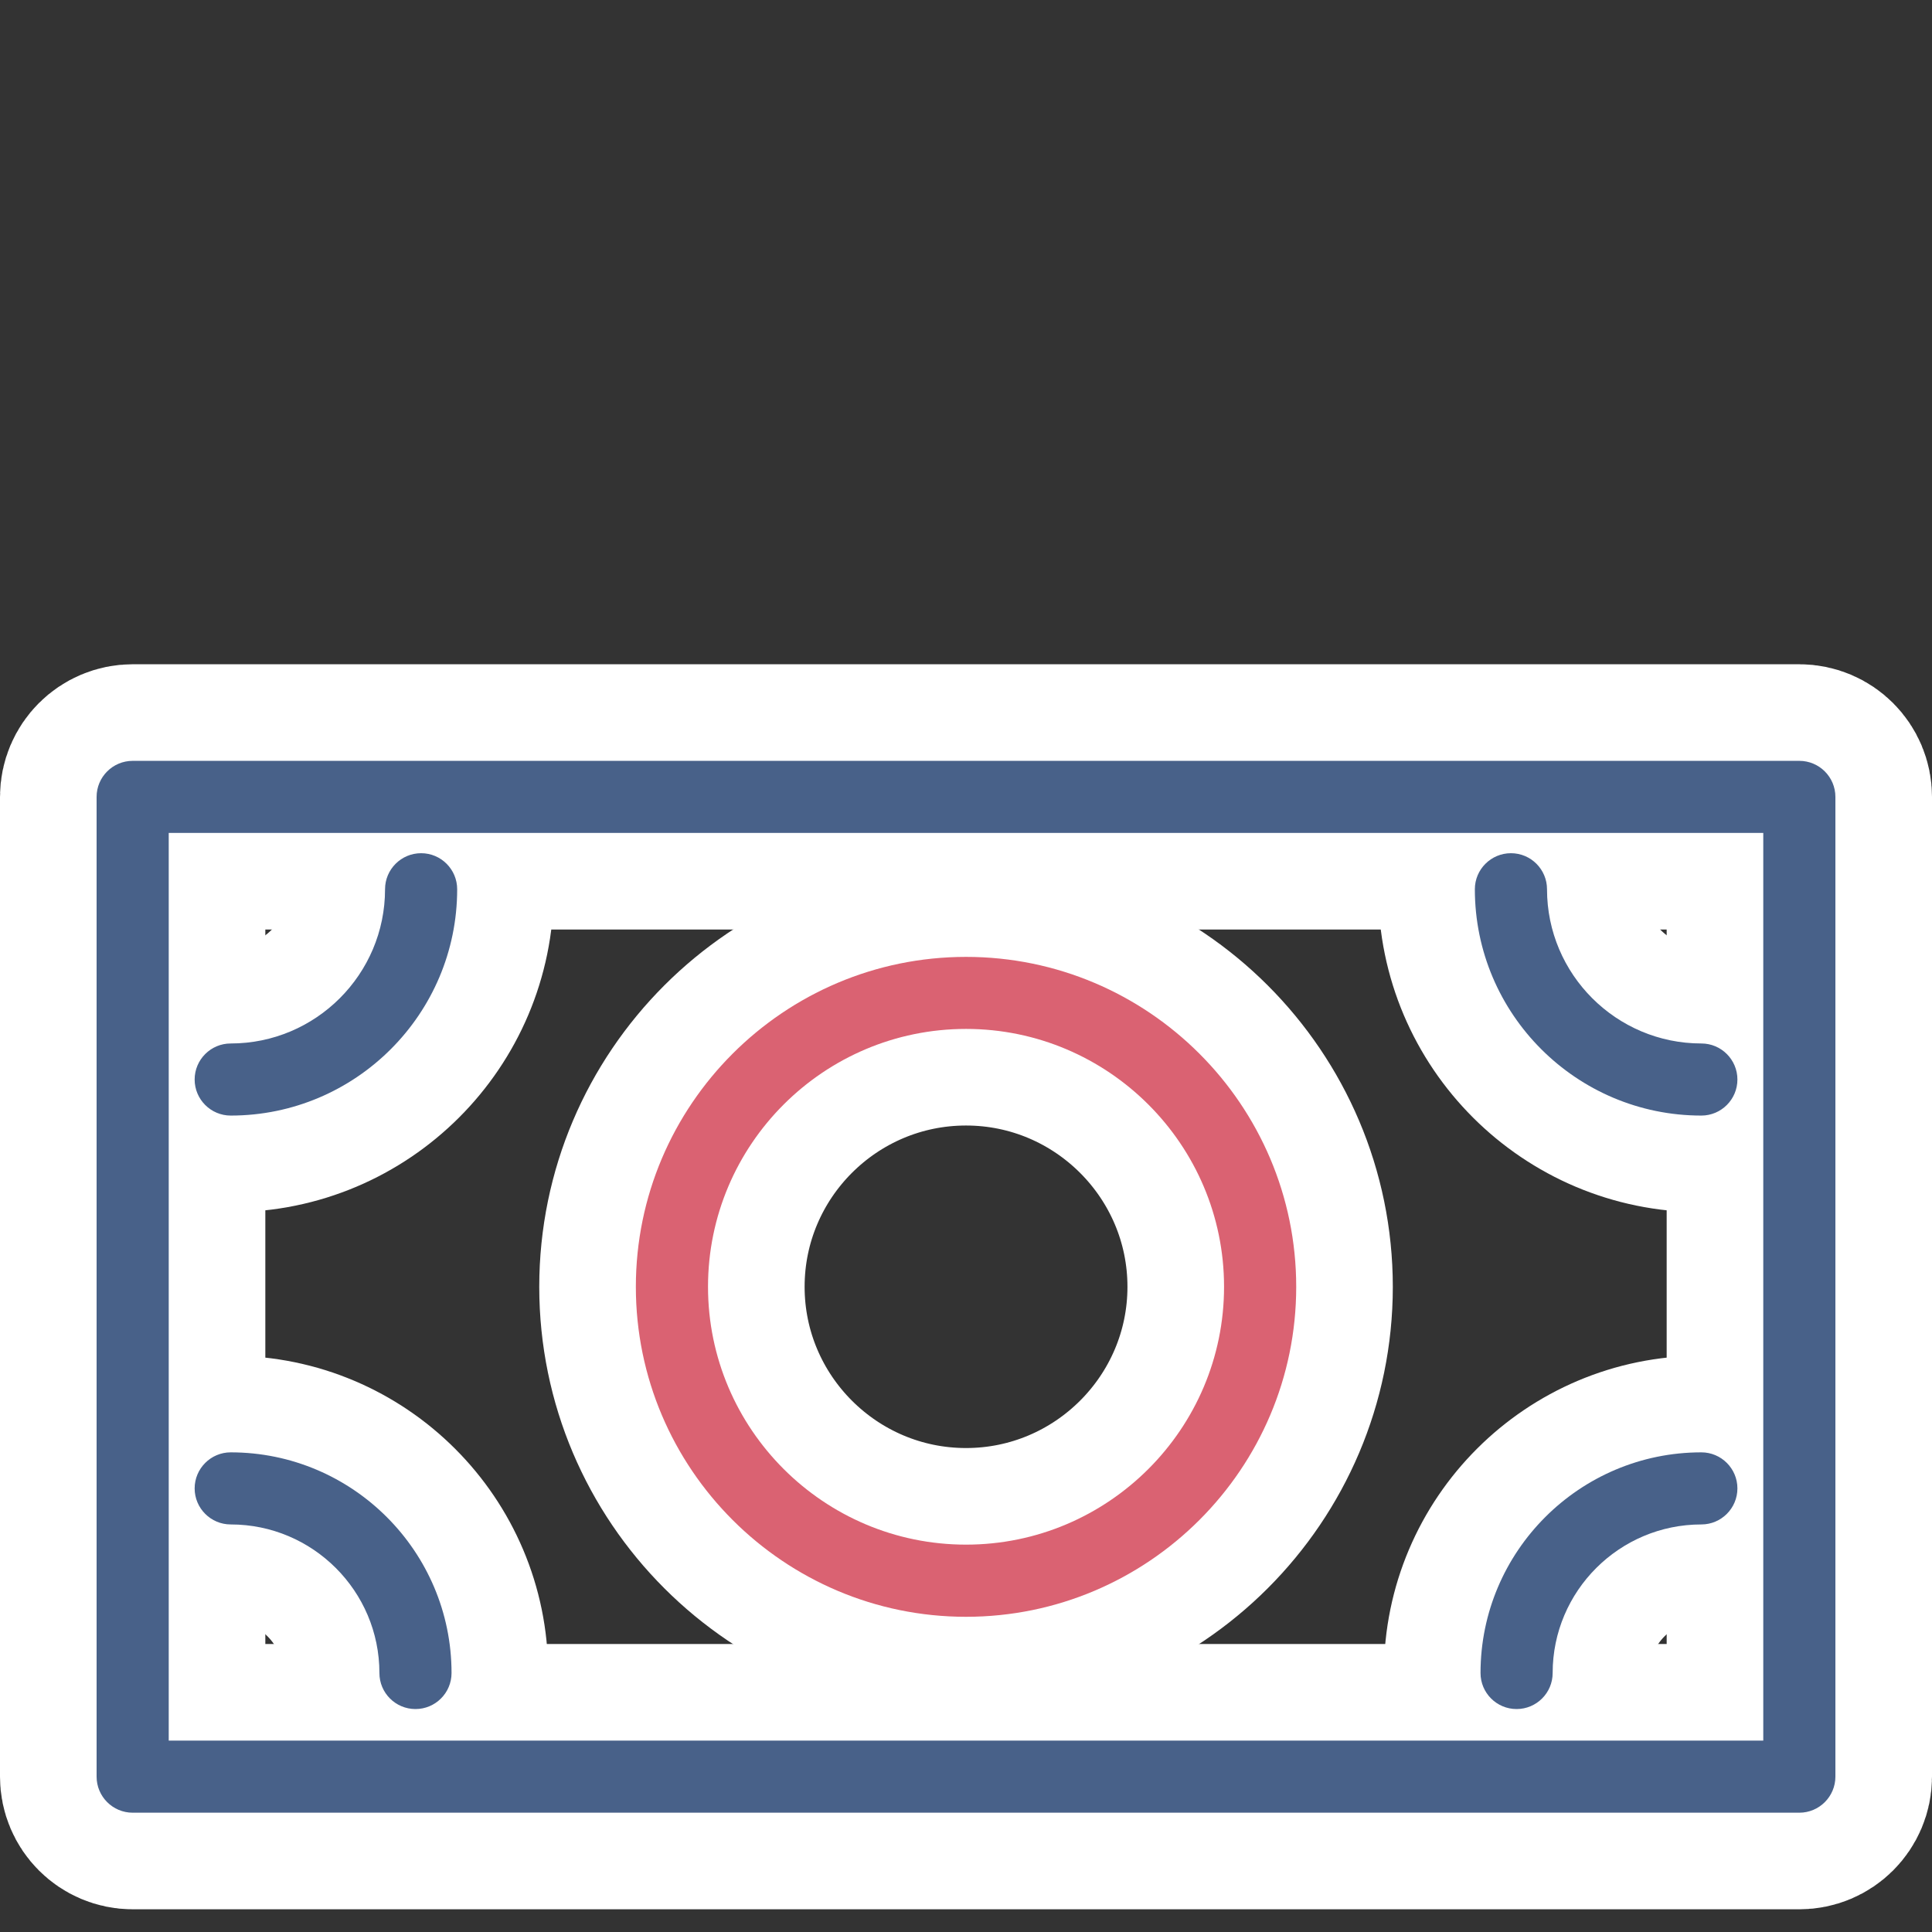 <?xml version="1.0" encoding="utf-8"?>
<svg xmlns="http://www.w3.org/2000/svg" width="60" height="60" viewBox="0 0 60 60" fill="none">
<rect x="0" y="0" width="60" height="60" fill="#333333" stroke="none"/>
<path d="M55.88 56.295H4.12C3.502 56.295 3 55.793 3 55.175V24.749C3 24.131 3.502 23.629 4.12 23.629H55.88C56.498 23.629 57 24.131 57 24.749V55.175C57 55.793 56.498 56.295 55.88 56.295ZM5.24 54.056H54.76V25.868H5.24V54.056Z" fill="#486189" stroke="white" stroke-width="6"/>
<path d="M30.001 50.211C24.347 50.211 19.747 45.613 19.747 39.964C19.747 34.315 24.347 29.717 30.001 29.717C35.654 29.717 40.255 34.315 40.255 39.964C40.255 45.613 35.654 50.211 30.001 50.211ZM30.001 31.954C25.581 31.954 21.988 35.546 21.988 39.962C21.988 44.378 25.583 47.97 30.001 47.97C34.418 47.97 38.014 44.376 38.014 39.962C38.014 35.548 34.418 31.954 30.001 31.954Z" fill="#DA6272" stroke="white" stroke-width="6"/>
<path d="M52.837 34.645C48.959 34.645 45.803 31.492 45.803 27.616C45.803 26.999 46.306 26.497 46.924 26.497C47.542 26.497 48.044 26.999 48.044 27.616C48.044 30.258 50.195 32.406 52.837 32.406C53.455 32.406 53.957 32.908 53.957 33.525C53.957 34.143 53.455 34.645 52.837 34.645Z" fill="#486189" stroke="white" stroke-width="6"/>
<path d="M12.903 53.076C12.285 53.076 11.783 52.575 11.783 51.957C11.783 49.412 9.712 47.343 7.165 47.343C6.547 47.343 6.045 46.841 6.045 46.224C6.045 45.606 6.547 45.104 7.165 45.104C10.946 45.104 14.023 48.179 14.023 51.957C14.023 52.575 13.521 53.076 12.903 53.076Z" fill="#486189" stroke="white" stroke-width="6"/>
<path d="M7.165 34.645C6.547 34.645 6.045 34.143 6.045 33.525C6.045 32.908 6.547 32.406 7.165 32.406C9.809 32.406 11.958 30.256 11.958 27.616C11.958 26.999 12.46 26.497 13.078 26.497C13.696 26.497 14.198 26.999 14.198 27.616C14.198 31.492 11.043 34.645 7.165 34.645Z" fill="#486189" stroke="white" stroke-width="6"/>
<path d="M47.099 53.076C46.481 53.076 45.979 52.575 45.979 51.957C45.979 48.179 49.056 45.104 52.837 45.104C53.455 45.104 53.957 45.606 53.957 46.224C53.957 46.841 53.455 47.343 52.837 47.343C50.29 47.343 48.219 49.412 48.219 51.957C48.219 52.575 47.717 53.076 47.099 53.076Z" fill="#486189" stroke="white" stroke-width="6"/>
<path d="M55.88 56.295H4.12C3.502 56.295 3 55.793 3 55.175V24.749C3 24.131 3.502 23.629 4.12 23.629H55.88C56.498 23.629 57 24.131 57 24.749V55.175C57 55.793 56.498 56.295 55.88 56.295ZM5.24 54.056H54.76V25.868H5.24V54.056Z" fill="#486189"/>
<path d="M30.001 50.211C24.347 50.211 19.747 45.613 19.747 39.964C19.747 34.315 24.347 29.717 30.001 29.717C35.654 29.717 40.255 34.315 40.255 39.964C40.255 45.613 35.654 50.211 30.001 50.211ZM30.001 31.954C25.581 31.954 21.988 35.546 21.988 39.962C21.988 44.378 25.583 47.97 30.001 47.97C34.418 47.97 38.014 44.376 38.014 39.962C38.014 35.548 34.418 31.954 30.001 31.954Z" fill="#DA6272"/>
<path d="M52.837 34.645C48.959 34.645 45.803 31.492 45.803 27.616C45.803 26.999 46.306 26.497 46.924 26.497C47.542 26.497 48.044 26.999 48.044 27.616C48.044 30.258 50.195 32.406 52.837 32.406C53.455 32.406 53.957 32.908 53.957 33.525C53.957 34.143 53.455 34.645 52.837 34.645Z" fill="#486189"/>
<path d="M12.903 53.076C12.285 53.076 11.783 52.575 11.783 51.957C11.783 49.412 9.712 47.343 7.165 47.343C6.547 47.343 6.045 46.841 6.045 46.224C6.045 45.606 6.547 45.104 7.165 45.104C10.946 45.104 14.023 48.179 14.023 51.957C14.023 52.575 13.521 53.076 12.903 53.076Z" fill="#486189"/>
<path d="M7.165 34.645C6.547 34.645 6.045 34.143 6.045 33.525C6.045 32.908 6.547 32.406 7.165 32.406C9.809 32.406 11.958 30.256 11.958 27.616C11.958 26.999 12.46 26.497 13.078 26.497C13.696 26.497 14.198 26.999 14.198 27.616C14.198 31.492 11.043 34.645 7.165 34.645Z" fill="#486189"/>
<path d="M47.099 53.076C46.481 53.076 45.979 52.575 45.979 51.957C45.979 48.179 49.056 45.104 52.837 45.104C53.455 45.104 53.957 45.606 53.957 46.224C53.957 46.841 53.455 47.343 52.837 47.343C50.29 47.343 48.219 49.412 48.219 51.957C48.219 52.575 47.717 53.076 47.099 53.076Z" fill="#486189"/>
</svg>